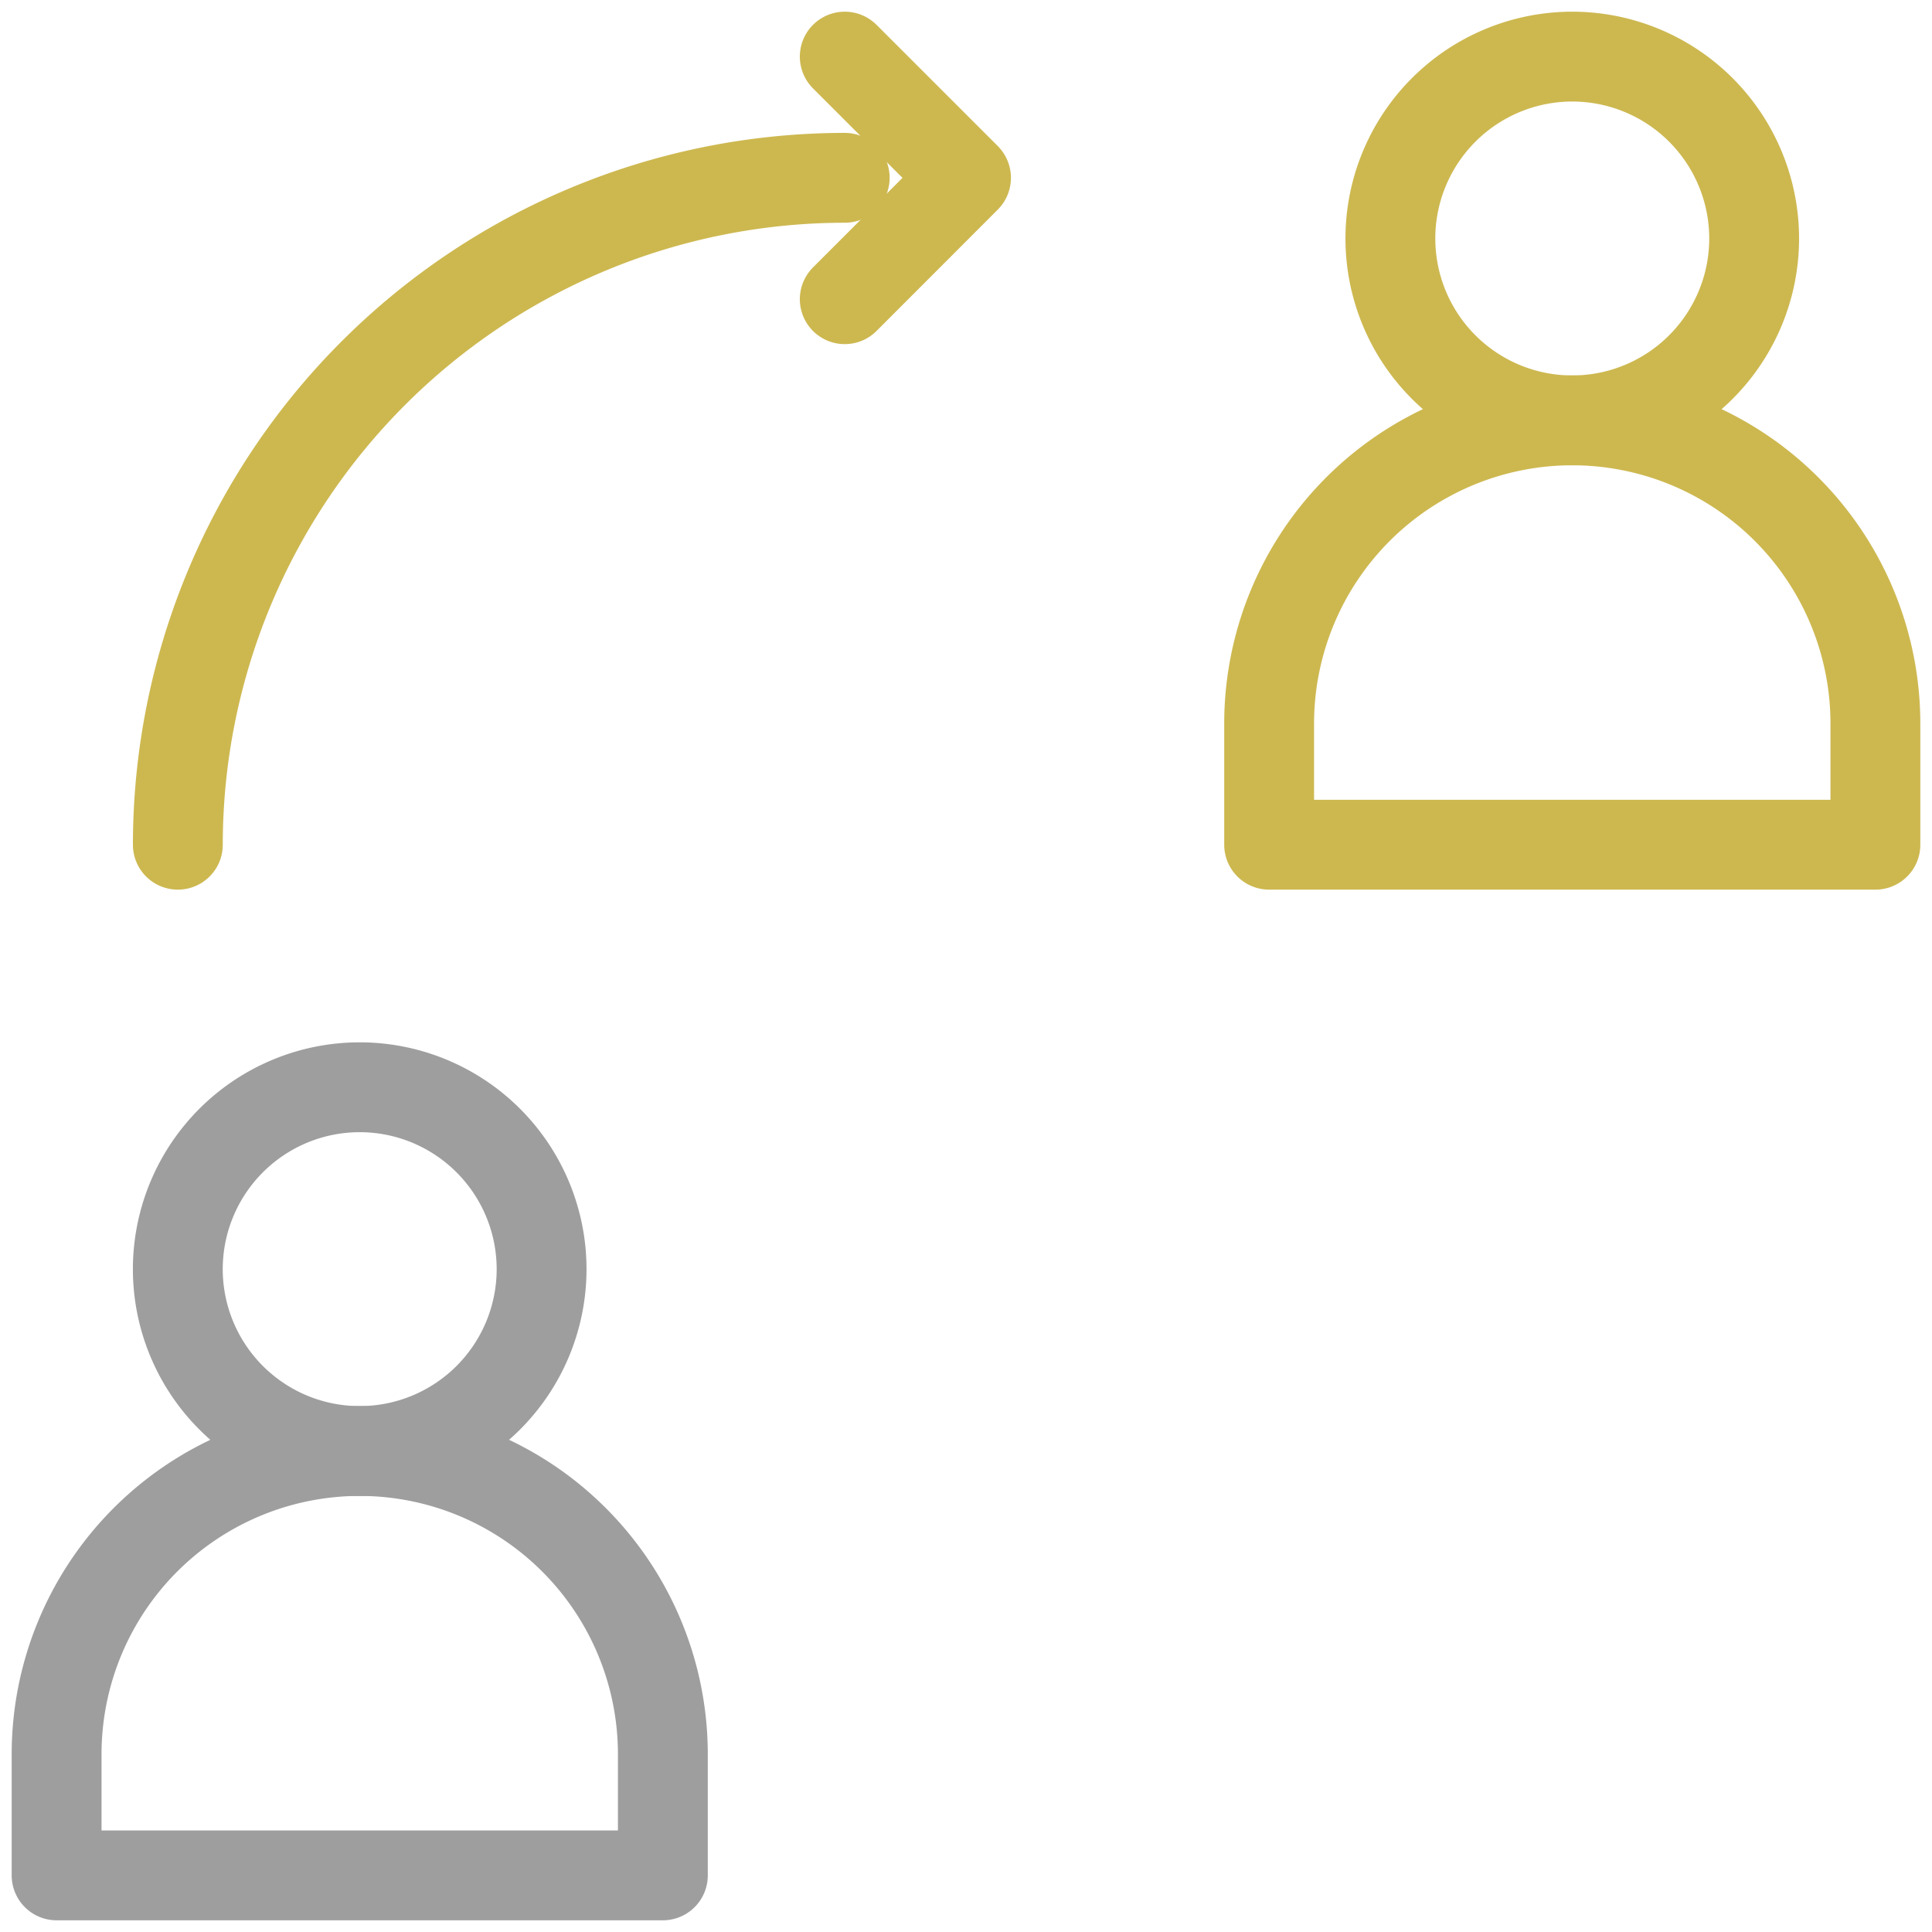<svg xmlns="http://www.w3.org/2000/svg" xmlns:xlink="http://www.w3.org/1999/xlink" width="64.507" height="64.507" viewBox="0 0 64.507 64.507"><defs><clipPath id="clip-path"><path id="path1062" d="M0-682.665H64.507v64.507H0Z" transform="translate(0 682.665)" fill="none"></path></clipPath></defs><g id="change" transform="translate(0 682.665)"><g id="g1058" transform="translate(0 -682.665)"><g id="g1060" clip-path="url(#clip-path)"><g id="g1066" transform="translate(5.938 36.302)"><path id="path1068" d="M-58.193,0A6.076,6.076,0,0,1-52.12,6.073a6.075,6.075,0,0,1-6.073,6.073,6.075,6.075,0,0,1-6.073-6.073A6.076,6.076,0,0,1-58.193,0Z" transform="translate(64.265)" fill="none" stroke="#9e9e9e" stroke-linecap="round" stroke-linejoin="round" stroke-miterlimit="10" stroke-width="3"></path></g><g id="g1070" transform="translate(46.423 1.89)"><path id="path1072" d="M-58.194,0a6.076,6.076,0,0,1,6.073,6.073,6.075,6.075,0,0,1-6.073,6.073,6.075,6.075,0,0,1-6.073-6.073A6.076,6.076,0,0,1-58.194,0Z" transform="translate(64.267)" fill="none" stroke="#cdb850" stroke-linecap="round" stroke-linejoin="round" stroke-miterlimit="10" stroke-width="3"></path></g><g id="g1074" transform="translate(1.89 48.447)"><path id="path1076" d="M-193.98-96.989v4.048h-20.242v-4.048A10.126,10.126,0,0,1-204.1-107.11,10.126,10.126,0,0,1-193.98-96.989Z" transform="translate(214.222 107.11)" fill="none" stroke="#9e9e9e" stroke-linecap="round" stroke-linejoin="round" stroke-miterlimit="10" stroke-width="3"></path></g><g id="g1078" transform="translate(42.375 14.035)"><path id="path1080" d="M-193.98-96.989v4.048h-20.242v-4.048A10.126,10.126,0,0,1-204.1-107.11,10.126,10.126,0,0,1-193.98-96.989Z" transform="translate(214.222 107.11)" fill="none" stroke="#cdb850" stroke-linecap="round" stroke-linejoin="round" stroke-miterlimit="10" stroke-width="3"></path></g><g id="g1082" transform="translate(28.205 1.89)"><path id="path1084" d="M0,0,4.049,4.048,0,8.1" fill="none" stroke="#cdb850" stroke-linecap="round" stroke-linejoin="round" stroke-miterlimit="10" stroke-width="3"></path></g><g id="g1090" transform="translate(5.938 5.938)"><path id="path1092" d="M0-213.377a22.277,22.277,0,0,1,22.266-22.267" transform="translate(0 235.643)" fill="none" stroke="#cdb850" stroke-linecap="round" stroke-linejoin="round" stroke-miterlimit="10" stroke-width="3"></path></g></g></g></g></svg>